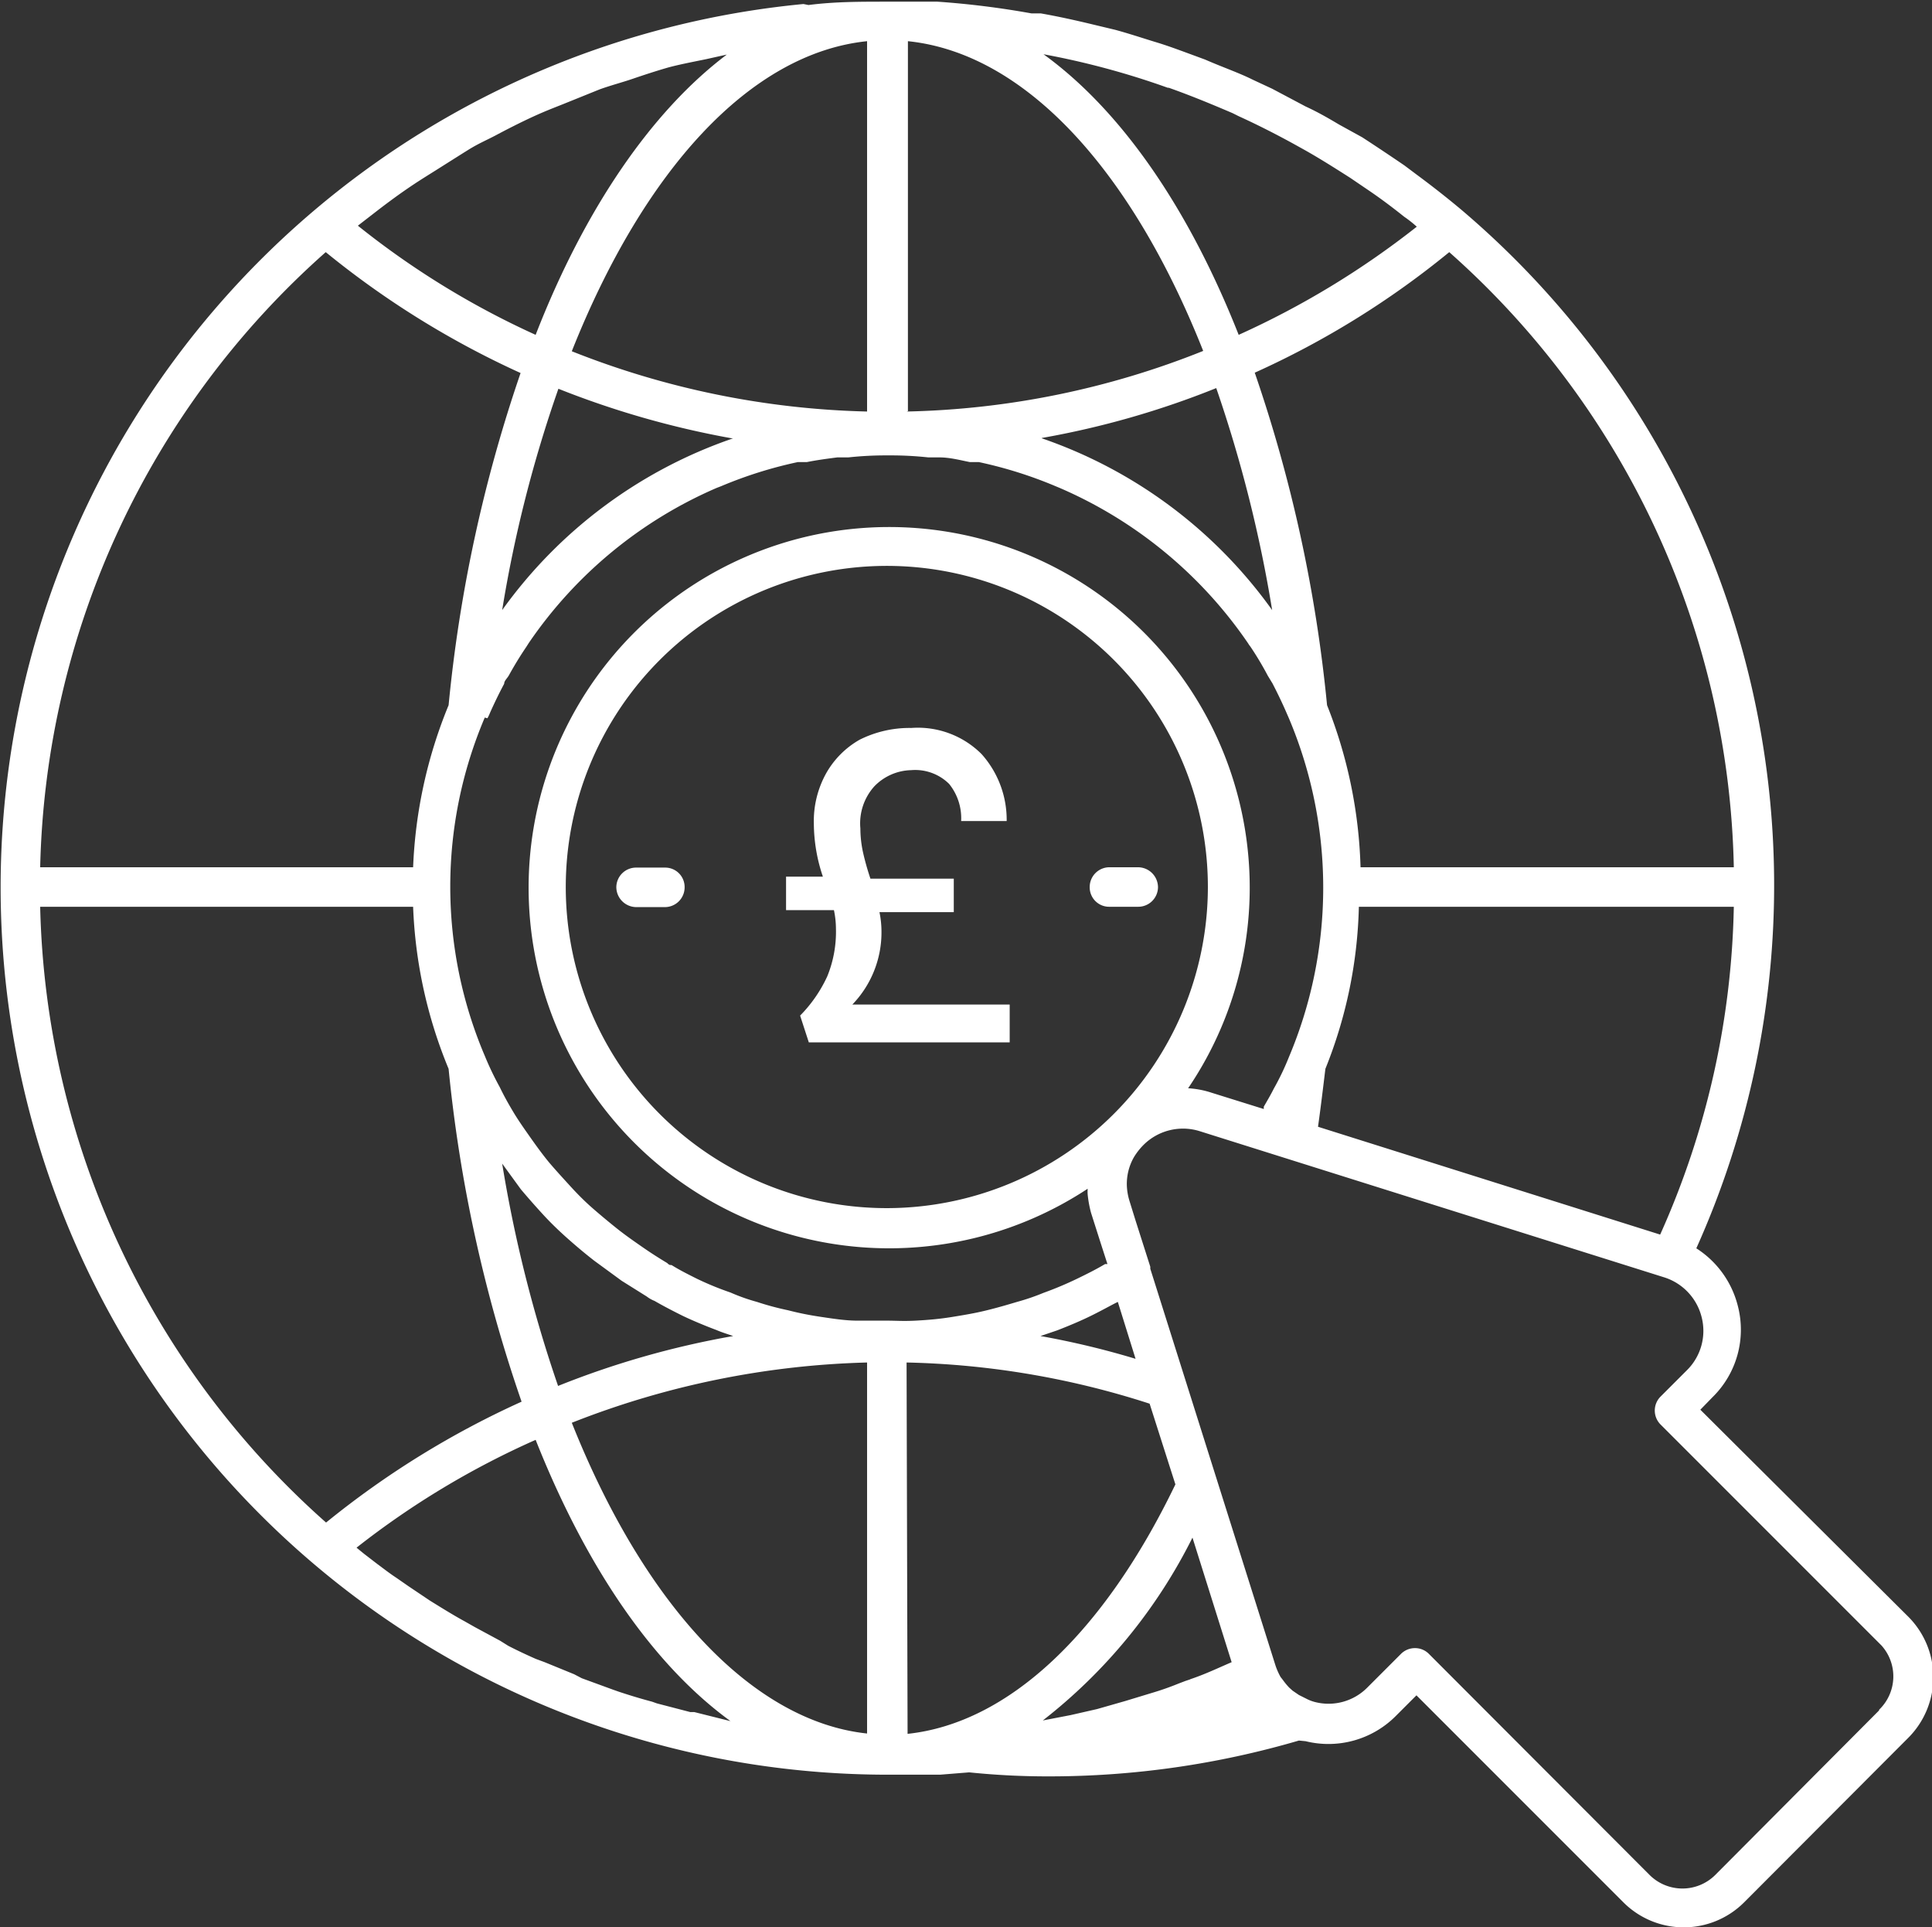 <?xml version="1.0" encoding="utf-8"?><svg id="Layer_1" data-name="Layer 1" xmlns="http://www.w3.org/2000/svg" viewBox="0 0 57.71 57.55"><rect x="0" y="0" width="57.71" height="57.55" fill="#333333" stroke="none"/><defs><style>.cls-1{fill:#fff;}</style></defs><path class="cls-1" d="M26.33,27.8a2.89,2.89,0,0,0-.06-.56h2.22v-1H26a7.91,7.91,0,0,1-.22-.78,3.38,3.38,0,0,1-.08-.72,1.65,1.65,0,0,1,.42-1.26A1.58,1.58,0,0,1,27.22,23a1.44,1.44,0,0,1,1.13.41,1.63,1.63,0,0,1,.36,1.11h1.36a2.94,2.94,0,0,0-.75-2,2.69,2.69,0,0,0-2.1-.78,3.33,3.33,0,0,0-1.54.35,2.65,2.65,0,0,0-1,1,2.94,2.94,0,0,0-.37,1.51,5,5,0,0,0,.27,1.58h-1.1v1h1.43a2.72,2.72,0,0,1,.06.55,3.51,3.51,0,0,1-.26,1.43,4.12,4.12,0,0,1-.81,1.17l.26.8h6V30H25.46A3.1,3.1,0,0,0,26.33,27.8Z"/><path class="cls-1" d="M19.87,25.91H19a.59.59,0,0,0-.59.59.6.6,0,0,0,.59.59h.86a.59.59,0,0,0,.59-.59A.58.58,0,0,0,19.87,25.91Z"/><path class="cls-1" d="M34,25.9h-.86a.59.59,0,0,0-.59.59.58.58,0,0,0,.59.59H34a.59.59,0,0,0,.59-.59A.6.6,0,0,0,34,25.9Z"/><path class="cls-1" d="M57,48.28,50.79,42.1l.37-.38A2.82,2.82,0,0,0,51.91,39a2.87,2.87,0,0,0-1.24-1.72,26.45,26.45,0,0,0-7-31l0,0c-.44-.37-.9-.73-1.36-1.07l-.36-.27q-.63-.43-1.26-.84L40,3.72c-.32-.19-.63-.37-1-.54l-1-.53-.58-.27C37,2.17,36.5,2,36,1.78l-.57-.21c-.3-.11-.6-.22-.9-.31S33.72,1,33.31.89L32.6.72c-.5-.12-1-.23-1.51-.32l-.28,0A25.87,25.87,0,0,0,28,.05l-.31,0c-.38,0-.77,0-1.16,0h-.06c-.78,0-1.55,0-2.32.1h0L24,.12A26.5,26.5,0,0,0,26.49,53c.49,0,1,0,1.46,0h.13l.87-.07a22.81,22.81,0,0,0,2.4.12,26.52,26.52,0,0,0,7.45-1.07L39,52a2.84,2.84,0,0,0,2.69-.75l.62-.62,6.18,6.18a2.55,2.55,0,0,0,3.61,0L57,51.9A2.56,2.56,0,0,0,57,48.28ZM20.74,51.13l-.12,0-1-.26-.14-.05q-.49-.13-1-.3l-.17-.06-.93-.34L17.15,50l-.88-.36L16,49.54c-.27-.12-.55-.25-.82-.39L14.94,49l-.76-.41-.3-.17c-.24-.13-.47-.27-.7-.41l-.34-.21-.64-.43-.36-.25c-.2-.13-.39-.28-.58-.42l-.39-.3-.22-.18A25.11,25.11,0,0,1,16,43c1.54,3.88,3.55,6.75,5.82,8.4h0ZM11.22,6.33c.31-.24.62-.47.94-.69s.55-.36.82-.53.68-.43,1-.63.57-.3.85-.45.71-.37,1.08-.54.61-.26.91-.38l1.09-.44c.33-.12.68-.21,1-.32s.69-.23,1-.32.78-.18,1.17-.26l.63-.14C19.48,3.31,17.47,6.22,16,10a25,25,0,0,1-5.31-3.26ZM34.91,2.62c.65.23,1.28.49,1.91.76l.18.09c.55.25,1.1.53,1.63.82l.36.2c.46.26.9.54,1.34.82l.53.36c.37.25.73.52,1.08.8a3.57,3.57,0,0,1,.38.3A25.57,25.57,0,0,1,37,10c-1.5-3.8-3.52-6.71-5.83-8.38a23.85,23.85,0,0,1,3.71,1ZM51.79,27.08a25,25,0,0,1-2.2,9.79L39.37,33.65c.08-.57.15-1.15.22-1.73a13.77,13.77,0,0,0,1-4.84Zm-25.29,9a9.59,9.59,0,1,1,9.58-9.58A9.6,9.6,0,0,1,26.5,36.08Zm4.62-23a26.08,26.08,0,0,0,5.21-1.49A40,40,0,0,1,38,18.22,14.08,14.08,0,0,0,31.12,13.09Zm-4-.8V1.23c3.5.36,6.68,3.85,8.82,9.25A25.2,25.2,0,0,1,27.08,12.29ZM25.9,1.23V12.29a25.47,25.47,0,0,1-8.82-1.8C19.23,5.08,22.41,1.59,25.9,1.23Zm-4,11.86A14.11,14.11,0,0,0,15,18.22a38.65,38.65,0,0,1,1.68-6.61A26.84,26.84,0,0,0,21.86,13.09Zm-7.34,8.36v0a1.3,1.3,0,0,0,.08-.17c.13-.29.27-.58.42-.86,0-.09.09-.16.14-.25.16-.29.33-.57.52-.85l.07-.11a13.05,13.05,0,0,1,5.62-4.64l.13-.05a12.7,12.7,0,0,1,2.29-.72l.27,0c.3-.06.6-.1.91-.14l.33,0a10.32,10.32,0,0,1,1.11-.06h.16a10.37,10.37,0,0,1,1.12.06l.33,0c.31,0,.61.08.91.14l.27,0a12.7,12.7,0,0,1,2.29.72l.12.05a13.09,13.09,0,0,1,5.63,4.64.86.86,0,0,0,.07.1,9.52,9.52,0,0,1,.52.87l.14.23c.15.29.29.58.42.88l.07.16v0a13,13,0,0,1,0,10.12,7.72,7.72,0,0,1-.45.94c-.09.18-.19.35-.3.54l0,.07-1.57-.49a2.71,2.71,0,0,0-.69-.13,10.66,10.66,0,0,0,1.84-6,10.77,10.77,0,1,0-4.84,9,1.1,1.1,0,0,0,0,.18,3.41,3.41,0,0,0,.1.54l.29.91.2.62-.07,0c-.27.16-.55.3-.84.44a10.5,10.5,0,0,1-1,.42,6.67,6.67,0,0,1-.79.27c-.3.09-.61.18-.94.26s-.63.13-1,.19-.71.09-1.09.11-.57,0-.87,0h0l-.87,0c-.36,0-.73-.06-1.07-.11s-.65-.11-1-.2a8.58,8.58,0,0,1-.93-.25,5.71,5.71,0,0,1-.79-.28,9.08,9.08,0,0,1-1-.41c-.26-.13-.52-.26-.76-.41-.05,0-.07,0-.13-.06-.25-.15-.5-.31-.73-.47s-.52-.36-.77-.56-.49-.4-.72-.6-.45-.42-.66-.65-.43-.47-.61-.68-.4-.51-.59-.78-.36-.51-.51-.76-.28-.48-.41-.75a9.05,9.05,0,0,1-.45-.94,12.89,12.89,0,0,1,0-10.1Zm21,28.7-.15.05-.21.08a8.32,8.32,0,0,1-.8.28l-.79.24-.84.24-.79.18-.83.16a15.93,15.93,0,0,0,4.47-5.46l1.17,3.72C36.37,49.82,36,50,35.55,50.15ZM33.39,38.88l.53,1.7a25,25,0,0,0-2.84-.68l.5-.17c.36-.14.72-.29,1.06-.46S33.15,39,33.39,38.88ZM25.9,40.69V51.77c-3.38-.36-6.62-3.76-8.82-9.28A25.8,25.8,0,0,1,25.9,40.69Zm1.18,0a25.23,25.23,0,0,1,7.26,1.23l.6,1.88.17.53c-2.15,4.46-5,7.13-8,7.45ZM15.56,35.52c.22.26.44.51.67.76s.48.49.74.72.51.44.78.65l.82.6.75.47a.94.94,0,0,0,.23.13c.26.15.53.29.79.42s.71.32,1.06.45c.16.07.33.12.5.18a26.17,26.17,0,0,0-5.23,1.49A40.27,40.27,0,0,1,15,34.75ZM51.79,25.9H40.64a14.15,14.15,0,0,0-1-4.84,43.33,43.33,0,0,0-2.16-9.93,26.06,26.06,0,0,0,5.81-3.6A25.21,25.21,0,0,1,51.79,25.9ZM9.73,7.53a26.63,26.63,0,0,0,5.82,3.61,43.37,43.37,0,0,0-2.15,9.92,14.16,14.16,0,0,0-1.06,4.84H1.2A25.29,25.29,0,0,1,9.73,7.53ZM1.2,27.08H12.34a14,14,0,0,0,1.06,4.84,43.35,43.35,0,0,0,2.18,9.94,26.67,26.67,0,0,0-5.84,3.61A25.33,25.33,0,0,1,1.2,27.08Zm54.93,24L51.23,56a1.39,1.39,0,0,1-1.95,0l-6.6-6.61a.58.58,0,0,0-.41-.17.59.59,0,0,0-.42.17l-1,1a1.63,1.63,0,0,1-1.57.44,1.17,1.17,0,0,1-.26-.1l-.22-.11-.19-.13-.1-.09a2.11,2.11,0,0,1-.19-.23l-.07-.09a2.07,2.07,0,0,1-.15-.34.06.06,0,0,1,0,0l-3.5-11.09-.24-.76s0,0,0-.06l-.44-1.38-.18-.58a1.78,1.78,0,0,1-.08-.45,1.61,1.61,0,0,1,.21-.86,1.93,1.93,0,0,1,.28-.36,1.67,1.67,0,0,1,1.68-.42l13.89,4.37a1.67,1.67,0,0,1,1.11,1.19,1.65,1.65,0,0,1-.44,1.58l-.79.79a.59.59,0,0,0,0,.83l6.6,6.6A1.38,1.38,0,0,1,56.13,51.06Z"/></svg>